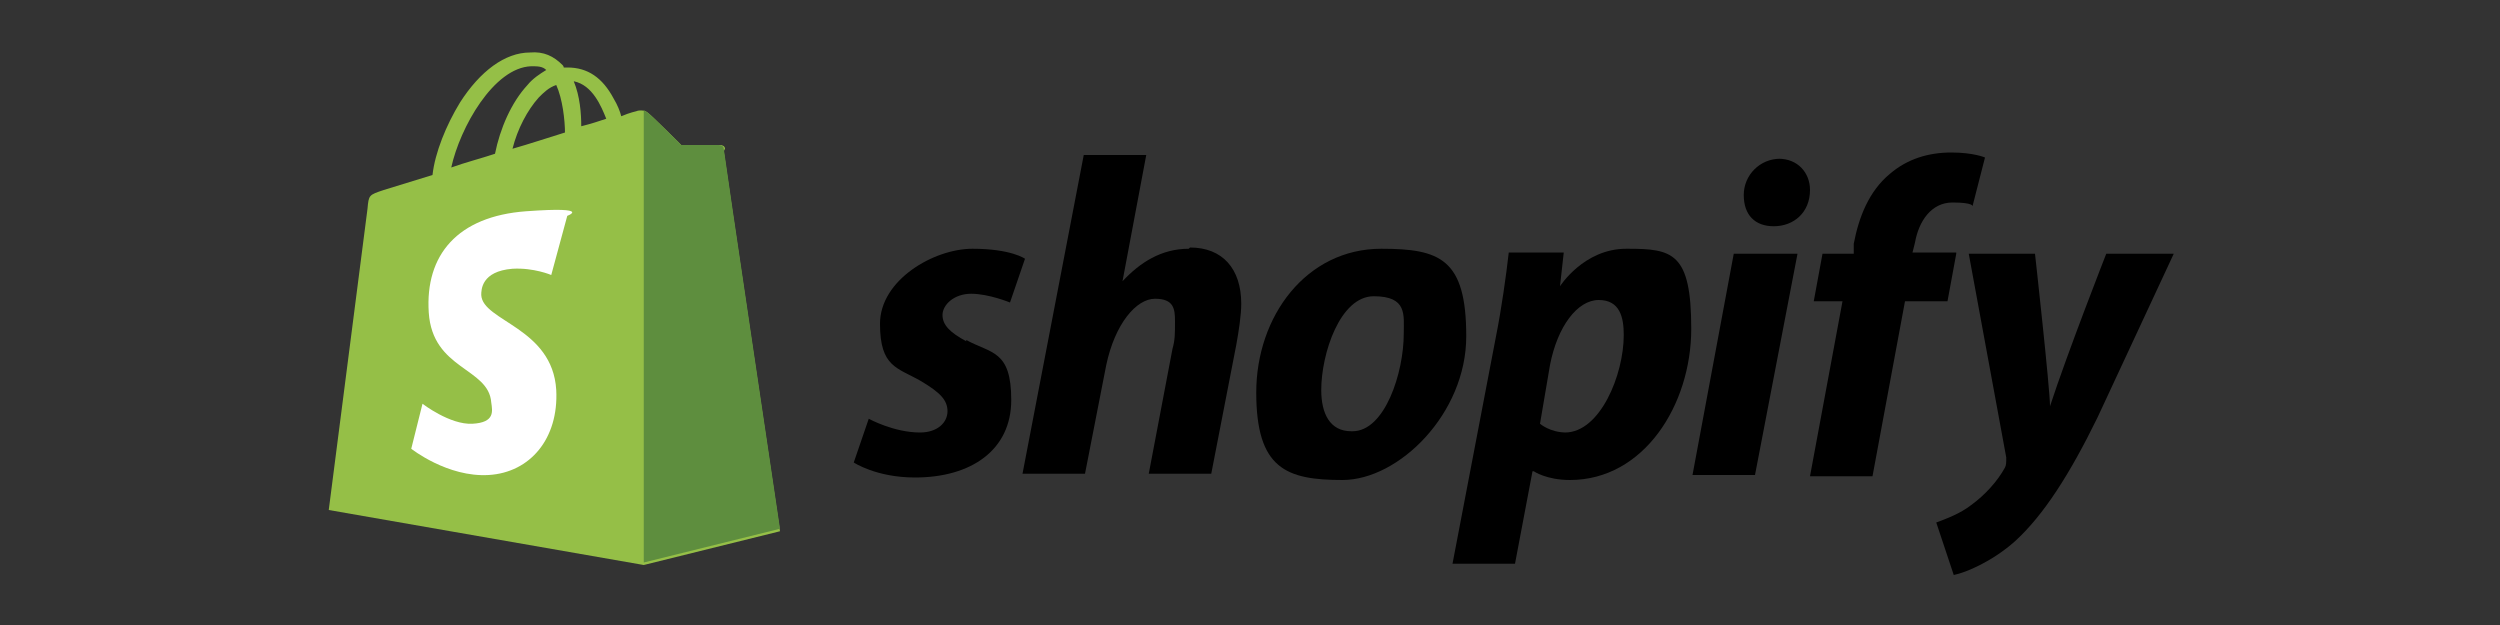 <?xml version="1.0" encoding="UTF-8"?>
<svg id="Layer_1" xmlns="http://www.w3.org/2000/svg" version="1.1" viewBox="0 0 200 50">
  <rect x="0" y="0" width="200" height="50" fill="#333333" stroke="none"/>
  <!-- Generator: Adobe Illustrator 29.7.1, SVG Export Plug-In . SVG Version: 2.1.1 Build 8)  -->
  <defs>
    <style>
      .st0 {
        fill: #95bf47;
      }

      .st1 {
        fill: #fff;
      }

      .st2 {
        fill: #5e8e3e;
      }
    </style>
  </defs>
  <g>
    <path class="st0" d="M58,11.9c0-.2-.2-.3-.4-.3-.1,0-3.1,0-3.1,0,0,0-2.4-2.4-2.7-2.6-.2-.2-.7-.2-.9-.1,0,0-.5.1-1.2.4-.1-.4-.3-.9-.6-1.4-.9-1.7-2.1-2.5-3.7-2.5h0c-.1,0-.2,0-.3,0,0,0,0-.1-.1-.2-.7-.7-1.5-1.1-2.6-1-2,0-4,1.5-5.6,4-1.1,1.8-2,4-2.2,5.8-2.3.7-3.9,1.2-3.9,1.2-1.2.4-1.2.4-1.3,1.5-.1.8-3.1,24.1-3.1,24.1l25.2,4.4,10.9-2.7s-4.5-30.2-4.5-30.4ZM48.5,9.5c-.6.2-1.2.4-2,.6,0-1-.1-2.4-.6-3.6,1.5.3,2.2,2,2.6,3ZM45.2,10.6c-1.3.4-2.8.9-4.2,1.3.4-1.6,1.2-3.1,2.1-4.1.4-.4.8-.8,1.4-1,.5,1.1.7,2.8.7,3.9ZM42.5,5.3c.5,0,.9,0,1.2.3-.5.3-1.1.7-1.5,1.2-1.3,1.4-2.2,3.5-2.6,5.5-1.2.4-2.4.7-3.5,1.1.7-3.2,3.4-8,6.4-8.1Z"/>
    <g>
      <path class="st2" d="M57.6,11.6c-.1,0-3.1,0-3.1,0,0,0-2.4-2.4-2.7-2.6,0,0-.2-.1-.3-.2v36.2s10.9-2.7,10.9-2.7c0,0-4.5-30.2-4.5-30.4,0-.2-.2-.3-.4-.3Z"/>
      <path class="st1" d="M45.4,17.2l-1.3,4.8s-1.4-.6-3.1-.5c-2.5.2-2.5,1.7-2.5,2.1.1,2.1,5.7,2.6,6,7.6.2,3.9-2.1,6.6-5.4,6.8s-6.2-2.1-6.2-2.1l.9-3.6s2.2,1.7,4,1.6,1.6-1,1.5-1.7c-.2-2.8-4.7-2.6-5-7.2s2.3-7.7,7.8-8.1,3.2.4,3.2.4Z"/>
    </g>
  </g>
  <g>
    <path id="s" d="M77.3,27.3c-1.3-.7-1.9-1.3-1.9-2.1s.9-1.7,2.3-1.7,3.1.7,3.1.7l1.2-3.5s-1.1-.8-4.2-.8-7.4,2.5-7.4,6,1.4,3.5,3.3,4.6c1.5.9,2.1,1.5,2.1,2.4s-.8,1.7-2.2,1.7c-2.1,0-4.1-1.1-4.1-1.1l-1.2,3.5s1.8,1.2,4.9,1.2c4.5,0,7.7-2.2,7.7-6.2s-1.6-3.7-3.6-4.8Z"/>
    <path id="h" d="M95.1,19.9c-2.2,0-3.9,1.1-5.3,2.6h0s1.9-10.1,1.9-10.1h-5l-4.9,25.5h5l1.7-8.7c.7-3.3,2.4-5.3,3.9-5.3s1.6.8,1.6,1.8,0,1.5-.2,2.2l-1.9,10h5l2-10.3c.2-1.1.4-2.4.4-3.3,0-2.8-1.5-4.5-4.1-4.5Z"/>
    <path id="o" d="M110.5,19.9c-6,0-10,5.4-10,11.5s2.4,7,6.9,7,9.9-5.3,9.9-11.5-2.1-7-6.8-7ZM108.1,34.5c-1.7,0-2.4-1.4-2.4-3.3,0-2.9,1.5-7.5,4.2-7.5s2.4,1.5,2.4,3c0,3.1-1.5,7.8-4.1,7.8Z"/>
    <path id="p" d="M130.1,19.9c-3.4,0-5.3,3-5.3,3h0l.3-2.7h-4.4c-.2,1.8-.6,4.6-1,6.6l-3.5,18.3h5l1.4-7.4h.1s1,.7,2.9.7c5.9,0,9.7-6,9.7-12.1s-1.5-6.4-5.1-6.4ZM125.3,34.6c-1.3,0-2.1-.7-2.1-.7l.8-4.7c.6-3.1,2.2-5.2,3.9-5.2s2,1.4,2,2.8c0,3.2-1.9,7.8-4.7,7.8Z"/>
    <path id="dot" d="M142.4,12.7c-1.6,0-2.9,1.3-2.9,2.9s.9,2.5,2.4,2.5h0c1.6,0,2.9-1.1,2.9-2.9,0-1.4-1-2.5-2.5-2.5Z"/>
    <polygon id="i" points="135.4 38 140.4 38 143.8 20.3 138.7 20.3 135.4 38"/>
    <path id="f" d="M156.5,20.2h-3.5l.2-.8c.3-1.7,1.3-3.2,3-3.2s1.6.3,1.6.3l1-3.9s-.9-.4-2.7-.4-3.5.5-4.9,1.7c-1.7,1.4-2.5,3.5-2.9,5.6v.8h-2.5l-.7,3.8h2.3l-2.6,14h5l2.6-14h3.4l.7-3.8Z"/>
    <path id="y" d="M168.5,20.3s-3.1,7.9-4.5,12.2h0c0-1.4-1.2-12.2-1.2-12.2h-5.3l3,16.3c0,.4,0,.6-.1.8-.6,1.1-1.6,2.2-2.7,3-.9.7-2,1.1-2.8,1.4l1.4,4.2c1-.2,3.1-1.1,4.9-2.7,2.3-2.1,4.4-5.4,6.6-9.9l6.1-13.1h-5.2Z"/>
  </g>
</svg>